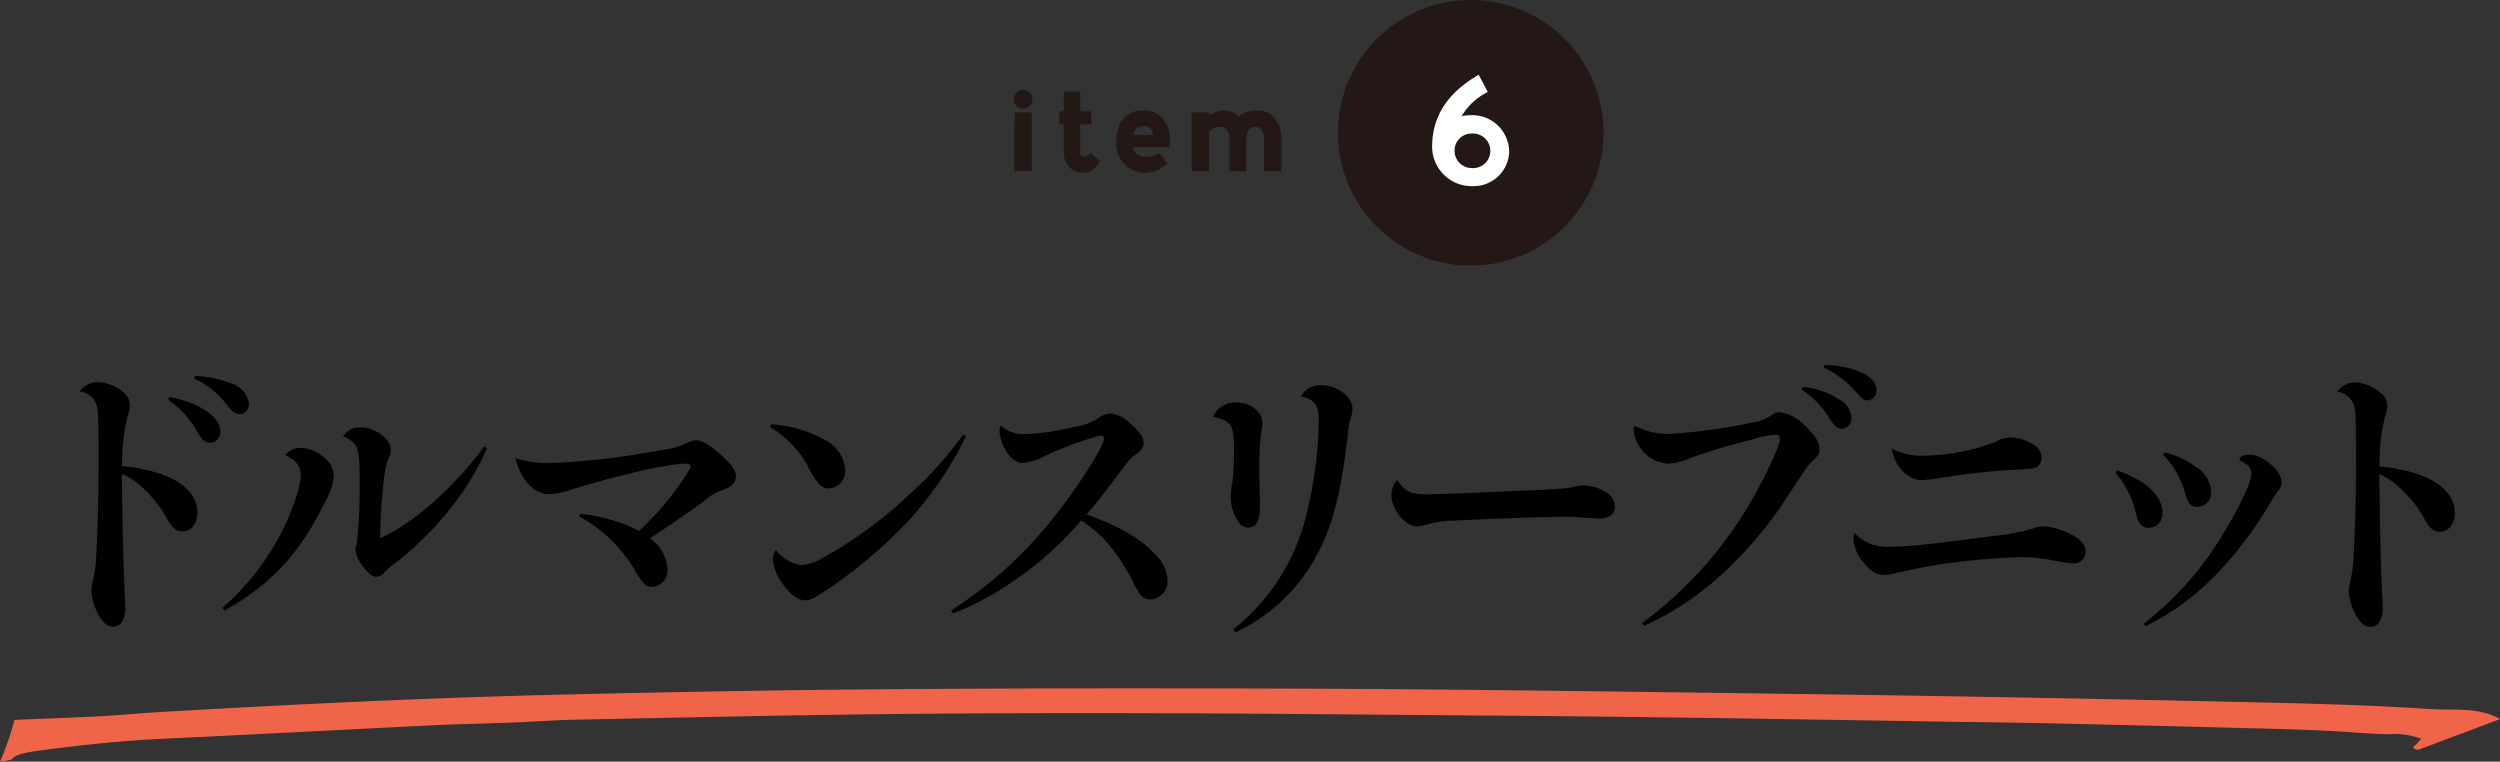 <svg id="グループ_4819" data-name="グループ 4819" xmlns="http://www.w3.org/2000/svg" xmlns:xlink="http://www.w3.org/1999/xlink" width="323.323" height="98.502" viewBox="0 0 323.323 98.502">
  <rect x="0" y="0" width="323.323" height="98.502" fill="#333333" stroke="none"/>
  <defs>
    <clipPath id="clip-path">
      <rect id="長方形_1589" data-name="長方形 1589" width="9.963" height="14.398" fill="none"/>
    </clipPath>
    <clipPath id="clip-path-2">
      <rect id="長方形_1590" data-name="長方形 1590" width="307.159" height="34.592" fill="none"/>
    </clipPath>
    <clipPath id="clip-path-3">
      <rect id="長方形_1567" data-name="長方形 1567" width="323.323" height="9.478" fill="none"/>
    </clipPath>
  </defs>
  <g id="グループ_4816" data-name="グループ 4816" transform="translate(131.093 0)">
    <path id="パス_7555" data-name="パス 7555" d="M.357,21.922A1.17,1.17,0,0,1,0,21.063a1.189,1.189,0,0,1,.357-.875,1.171,1.171,0,0,1,.859-.357,1.173,1.173,0,0,1,.859.357,1.191,1.191,0,0,1,.357.875,1.172,1.172,0,0,1-.357.859,1.173,1.173,0,0,1-.859.357,1.171,1.171,0,0,1-.859-.357M.091,24.454l.015-.015.107-1.673H2.342v7.6H.091Z" transform="translate(0 -8.231)" fill="#231815"/>
    <path id="パス_7556" data-name="パス 7556" d="M11.877,30.406A2.352,2.352,0,0,1,11,29.479a2.809,2.809,0,0,1-.319-1.354V24.49h-.563V22.8h.563V20.247H12.82V22.8h1.43V24.49H12.82v3.635a.527.527,0,0,0,.129.388.461.461,0,0,0,.342.129.9.9,0,0,0,.456-.122,2.536,2.536,0,0,0,.457-.35l1.141,1.1a4.073,4.073,0,0,1-.951,1.1,2.032,2.032,0,0,1-1.255.373,2.426,2.426,0,0,1-1.262-.335" transform="translate(-4.197 -8.403)" fill="#231815"/>
    <path id="パス_7557" data-name="パス 7557" d="M27.87,32.2a4.007,4.007,0,0,1-1.513.3,3.637,3.637,0,0,1-3.2-1.893,4.155,4.155,0,0,1-.509-2.076A6.543,6.543,0,0,1,22.9,26.8a3.482,3.482,0,0,1,1.011-1.627,3.058,3.058,0,0,1,2.175-.715,3.212,3.212,0,0,1,2.646,1.065,4.444,4.444,0,0,1,.867,2.89,7.332,7.332,0,0,1-.03.776h-4.76a1.434,1.434,0,0,0,.608.935,1.933,1.933,0,0,0,1.094.312,2.918,2.918,0,0,0,.867-.137,2.439,2.439,0,0,0,.79-.411l1.126,1.4a4.784,4.784,0,0,1-1.422.913m-.449-4.608a1.462,1.462,0,0,0-.312-.829,1.087,1.087,0,0,0-.845-.281,1.421,1.421,0,0,0-.951.3,1.268,1.268,0,0,0-.433.806Z" transform="translate(-9.399 -10.152)" fill="#231815"/>
    <path id="パス_7558" data-name="パス 7558" d="M39.363,24.687H41.6v.35a3.946,3.946,0,0,1,.913-.418,3.074,3.074,0,0,1,.928-.16,2.716,2.716,0,0,1,2.008.776,2.5,2.5,0,0,1,1.027-.593,4.979,4.979,0,0,1,1.437-.183,2.718,2.718,0,0,1,2.251,1.034,4.4,4.4,0,0,1,.821,2.814v3.985H48.732V28.307a2.838,2.838,0,0,0-.205-1.148.832.832,0,0,0-.586-.54,1.521,1.521,0,0,0-.35-.03.968.968,0,0,0-.89.456,2.4,2.4,0,0,0-.282,1.262v3.985H44.26V28.307a2.421,2.421,0,0,0-.274-1.247.93.93,0,0,0-.776-.487,2.193,2.193,0,0,0-.935.137,1.563,1.563,0,0,0-.677.471v5.11H39.363Z" transform="translate(-16.338 -10.152)" fill="#231815"/>
    <g id="グループ_4574" data-name="グループ 4574" transform="translate(0 0)">
      <path id="パス_7455" data-name="パス 7455" d="M106.049,17.174A17.174,17.174,0,1,1,88.876,0a17.173,17.173,0,0,1,17.174,17.174" transform="translate(-29.76)" fill="#231815"/>
      <rect id="長方形_1573" data-name="長方形 1573" width="76.289" height="34.347" fill="none"/>
    </g>
    <g id="グループ_4580" data-name="グループ 4580" transform="translate(54.123 9.671)">
      <g id="グループ_4579" data-name="グループ 4579" transform="translate(0 0)" clip-path="url(#clip-path)">
        <path id="パス_7569" data-name="パス 7569" d="M6.026,0,7.2,2.227A8,8,0,0,0,3.818,5.349,6.669,6.669,0,0,1,4.932,5.23,4.774,4.774,0,0,1,9.963,10,4.589,4.589,0,0,1,5.27,14.4,5.112,5.112,0,0,1,0,9.307C0,5.131,2.267,2.167,6.026,0M2.9,9.8a2.241,2.241,0,0,0,2.207,2.267A2.238,2.238,0,1,0,5.21,7.6H5.131A2.195,2.195,0,0,0,2.9,9.8" transform="translate(0 0)" fill="#fff"/>
      </g>
    </g>
  </g>
  <g id="グループ_4817" data-name="グループ 4817" transform="translate(10.315 47.185)">
    <g id="グループ_4583" data-name="グループ 4583" clip-path="url(#clip-path-2)">
      <path id="パス_7570" data-name="パス 7570" d="M2.354,3.253A5.351,5.351,0,0,1,5.675,4.6a2.133,2.133,0,0,1,.811,1.621,3.471,3.471,0,0,1-.27,1.313A25.386,25.386,0,0,0,5.482,14.1c6.254.656,9.729,2.818,9.729,6.061,0,1.39-.811,2.394-1.892,2.394-.811,0-1.313-.386-1.93-1.467a15.249,15.249,0,0,0-3.011-3.938,9.188,9.188,0,0,0-2.934-2.046c.077,7.026.193,12.007.386,15.867a9.416,9.416,0,0,1,.039,1.081,3.758,3.758,0,0,1-.425,2.239,1.425,1.425,0,0,1-1.158.579c-.734,0-1.39-.579-1.931-1.66a7.432,7.432,0,0,1-.849-2.818,6.335,6.335,0,0,1,.27-1.737,18.917,18.917,0,0,0,.347-2.78c.27-5.637.309-7.683.309-13.2,0-4.826-.039-5.907-.309-6.6A2.624,2.624,0,0,0,0,4.45a2.853,2.853,0,0,1,2.354-1.2m9.266,1.93c3.783.695,6.563,2.548,6.563,4.44a1.367,1.367,0,0,1-1.313,1.467c-.7,0-.966-.27-1.7-1.467a11.922,11.922,0,0,0-3.745-4.092Zm3.32-2.741a14.767,14.767,0,0,1,4.633.965A3.2,3.2,0,0,1,21.89,6.071a1.256,1.256,0,0,1-1.2,1.313c-.54,0-.965-.309-1.66-1.2a10.927,10.927,0,0,0-4.247-3.4Z" transform="translate(0 -1.014)"/>
      <path id="パス_7571" data-name="パス 7571" d="M31.56,37.151A32.649,32.649,0,0,0,39.4,26.959c1.274-2.548,2.277-5.6,2.277-6.949,0-1.158-.5-1.853-2.007-2.625a2.606,2.606,0,0,1,2.046-.927,4.937,4.937,0,0,1,2.934,1.2,3.234,3.234,0,0,1,1.313,2.587,10.035,10.035,0,0,1-1.236,3.4C41.521,30.163,37.853,34.1,31.83,37.5ZM65.766,16.535A36.049,36.049,0,0,1,60.632,24.8a40.982,40.982,0,0,1-6.949,6.718,6.622,6.622,0,0,0-1.159,1.042,1.453,1.453,0,0,1-1.08.579c-.463,0-1.081-.463-1.737-1.351a4.593,4.593,0,0,1-.965-2.162c0-.232,0-.232.193-.772a70.832,70.832,0,0,0,.347-9.188c0-3.243-.308-3.9-2.123-4.71a2.627,2.627,0,0,1,2.162-1.158c1.969,0,4.015,1.467,4.015,2.9A2.745,2.745,0,0,1,52.949,18c-.5,1.12-.965,6.061-1,10.154,4.4-2.008,9.574-6.6,13.473-11.891Z" transform="translate(-13.099 -5.725)"/>
      <path id="パス_7572" data-name="パス 7572" d="M104.718,26.2a21.555,21.555,0,0,1,7.606,2.2,38.285,38.285,0,0,0,5.675-6.6c.772-1.158,1-1.544,1-1.737s-.27-.347-.618-.347c-2.355,0-8.069,1.313-14.748,3.32a10,10,0,0,1-2.934.618c-1.969,0-3.745-1.93-4.363-4.671a13.388,13.388,0,0,0,4.323.656A93.553,93.553,0,0,0,113.791,18.2c3.281-.54,3.474-.579,4.787-1.2a2.586,2.586,0,0,1,1.081-.309c.772,0,1.66.5,3.089,1.737,1.506,1.351,2.085,2.123,2.085,2.9,0,.888-.5,1.39-1.892,1.853a6,6,0,0,0-2.085,1.274c-1.467,1.12-5.83,4.092-7.142,4.9a5.263,5.263,0,0,1,2.278,3.938,2.136,2.136,0,0,1-1.969,2.355,1.468,1.468,0,0,1-1-.386,9.761,9.761,0,0,1-1.39-2.008,18.466,18.466,0,0,0-7.065-6.718Z" transform="translate(-39.986 -6.93)"/>
      <path id="パス_7573" data-name="パス 7573" d="M152.778,13.134a16.614,16.614,0,0,1,7.3,2.239,4.654,4.654,0,0,1,2.24,3.59,2.235,2.235,0,0,1-2.085,2.471,1.763,1.763,0,0,1-1.467-.772,11.407,11.407,0,0,1-1.351-2.278,13.646,13.646,0,0,0-4.826-4.9Zm25.172,1.583A48.091,48.091,0,0,1,170.538,25.6a62.184,62.184,0,0,1-10.424,8.841c-1,.656-1.544,1-1.7,1.081a3,3,0,0,1-1.235.386c-1,0-2.123-.849-3.127-2.432a5.626,5.626,0,0,1-1.081-2.9,2.147,2.147,0,0,1,.386-1.2,4.9,4.9,0,0,0,3.282,1.969,5.939,5.939,0,0,0,2.509-.772,54.857,54.857,0,0,0,11.775-8.648,45.676,45.676,0,0,0,6.64-7.451Z" transform="translate(-63.331 -5.451)"/>
      <path id="パス_7574" data-name="パス 7574" d="M192.646,36.238A53.969,53.969,0,0,0,205.58,24.618c3.165-3.861,6.833-9.574,6.833-10.617,0-.232-.193-.386-.463-.386h-.038a42.86,42.86,0,0,0-6.949,2.548,8.513,8.513,0,0,1-3.012,1c-.965,0-1.891-.811-2.547-2.2A5.456,5.456,0,0,1,198.9,13a2.081,2.081,0,0,1,.154-.695,4.293,4.293,0,0,0,3.089,1.12,30.8,30.8,0,0,0,6.409-.927,7.966,7.966,0,0,0,3.05-1.081,2.708,2.708,0,0,1,1.7-.656,4.456,4.456,0,0,1,2.625,1.39c1.119.965,1.621,1.7,1.621,2.394,0,.618-.231.965-1.12,1.583-.54.347-.54.347-3.513,4.285-.232.347-.81,1.042-2.741,3.4,4.208,1.506,7.1,3.2,8.88,5.173a5.061,5.061,0,0,1,1.583,3.282,2.367,2.367,0,0,1-2.2,2.548,1.61,1.61,0,0,1-1.12-.425,7.168,7.168,0,0,1-1.119-1.853c-2.009-3.822-3.939-6.138-6.719-7.953a43.236,43.236,0,0,1-8.532,7.683,37.624,37.624,0,0,1-8.069,4.363Z" transform="translate(-79.957 -4.465)"/>
      <path id="パス_7575" data-name="パス 7575" d="M253.471,6.727c1.969,0,3.475,1.158,3.475,2.7a5.358,5.358,0,0,1-.154,1.158,34.341,34.341,0,0,0-.232,4.594c0,.54,0,1.39.039,3.243.039.618.039,1.081.039,1.39,0,2.2-.425,3.089-1.506,3.089a1.383,1.383,0,0,1-1.2-.618,5.835,5.835,0,0,1-1.082-3.4A9.16,9.16,0,0,1,253.085,17a37.287,37.287,0,0,0,.193-4.208c0-3.2-.309-3.668-2.7-4.208a3.061,3.061,0,0,1,2.895-1.853m-.27,29.341a26.927,26.927,0,0,0,9.535-15.25,51.993,51.993,0,0,0,1.506-11.891c0-1.892-.54-2.587-2.316-2.973a2.8,2.8,0,0,1,2.625-1.467c2.085,0,4.054,1.506,4.054,3.089a4.76,4.76,0,0,1-.308,1.39,7.541,7.541,0,0,0-.27,1.621c-1,8.8-2.278,13.2-4.942,17.412a22.8,22.8,0,0,1-9.614,8.455Z" transform="translate(-104.001 -1.863)"/>
      <path id="パス_7576" data-name="パス 7576" d="M294.61,27.329c.618,0,6.756-.232,13.783-.54,3.9-.193,4.286-.232,5.289-.463a5.066,5.066,0,0,1,1.2-.154,5.888,5.888,0,0,1,2.9.888,2.263,2.263,0,0,1,1.12,1.853c0,.965-.773,1.544-2.046,1.544-.116,0-1.815-.116-2.509-.154-.58-.039-1.159-.077-1.738-.077-3.2,0-9.536.232-14.671.5a12.787,12.787,0,0,0-3.475.54,5.584,5.584,0,0,1-1.158.193c-1.505,0-3.32-2.2-3.32-4.015a3.371,3.371,0,0,1,.734-1.969c1.12,1.544,1.738,1.853,3.9,1.853" transform="translate(-120.354 -10.574)"/>
      <path id="パス_7577" data-name="パス 7577" d="M344.669,33.395a51.972,51.972,0,0,0,13.667-15.018c2.085-3.513,4.17-7.914,4.17-8.841a.51.51,0,0,0-.579-.5,13.917,13.917,0,0,0-3.166.656,75.217,75.217,0,0,0-7.953,2.394,7.129,7.129,0,0,1-2.78.695,4.791,4.791,0,0,1-4.44-4.285,4.464,4.464,0,0,1,.039-.656,9.2,9.2,0,0,0,4.749,1.081A71.175,71.175,0,0,0,358.723,7.49a6.043,6.043,0,0,0,2.857-1.081,1.5,1.5,0,0,1,.888-.27,5.526,5.526,0,0,1,3.243,1.7c1.274,1.2,1.892,2.2,1.892,3.011,0,.656-.039.772-1.158,1.853-.386.386-.386.386-3.9,5.714a52.583,52.583,0,0,1-6.216,7.374,38.432,38.432,0,0,1-11.389,7.953ZM365.44,2.857a10.529,10.529,0,0,1,5.019,1.815,2.735,2.735,0,0,1,1.274,2.2,1.308,1.308,0,0,1-1.235,1.39c-.58,0-.927-.309-1.621-1.351a11.035,11.035,0,0,0-3.59-3.706ZM368.3,0c4.054.193,6.679,1.506,6.679,3.282a1.226,1.226,0,0,1-1.158,1.313c-.463,0-.541-.039-1.66-1.274A12.508,12.508,0,0,0,368.143.347Z" transform="translate(-142.606)"/>
      <path id="パス_7578" data-name="パス 7578" d="M396.953,30.168c2.432,0,4.131-.193,13.358-1.39a27.066,27.066,0,0,0,5.212-1,3.251,3.251,0,0,1,1.158-.232,9.321,9.321,0,0,1,3.166.811c1.66.772,2.316,1.467,2.316,2.432a1.47,1.47,0,0,1-1.505,1.544,21.432,21.432,0,0,1-3.243-.5,23.339,23.339,0,0,0-3.745-.309,86.952,86.952,0,0,0-12.277,1.274c-1,.193-2.818.579-4.556.965a3.825,3.825,0,0,1-.695.077,3.2,3.2,0,0,1-2.548-1.506,5.017,5.017,0,0,1-1.428-3.166,3.056,3.056,0,0,1,.115-.772,5.8,5.8,0,0,0,4.672,1.776m4.478-11.775a27.089,27.089,0,0,0,9.111-1.776,3.887,3.887,0,0,1,1.93-.579,5.808,5.808,0,0,1,2.934.927,1.949,1.949,0,0,1,1.081,1.7,1.416,1.416,0,0,1-.463,1.081c-.347.309-.656.347-2.162.425a92.593,92.593,0,0,0-10.347,1.081,21.616,21.616,0,0,1-2.509.309,3.462,3.462,0,0,1-2.663-1.39,4.793,4.793,0,0,1-1.2-2.664,8.316,8.316,0,0,0,4.285.888" transform="translate(-162.768 -6.657)"/>
      <path id="パス_7579" data-name="パス 7579" d="M450.358,21.693c3.745,1.313,5.83,3.282,5.83,5.559a1.8,1.8,0,0,1-1.814,1.853c-.811,0-1.275-.5-1.622-1.815A12.178,12.178,0,0,0,450.126,22Zm3.4,19.805a41.531,41.531,0,0,0,10.5-12.007c2.008-3.32,3.436-6.409,3.436-7.374a1.542,1.542,0,0,0-.772-1.313c-.772-.425-.772-.425-.772-.579,0-.347.541-.579,1.313-.579,1.7,0,4.13,2.085,4.13,3.552,0,.463-.077.618-.541,1.235a9.4,9.4,0,0,0-.617.927c-4.672,7.953-10.115,13.435-16.447,16.446Zm2.7-22.16a11.972,11.972,0,0,1,4.17,1.969,4.1,4.1,0,0,1,1.853,3.166,1.84,1.84,0,0,1-1.815,1.93c-.772,0-1.2-.463-1.506-1.583a11.083,11.083,0,0,0-2.9-5.173Z" transform="translate(-186.824 -8.026)"/>
      <path id="パス_7580" data-name="パス 7580" d="M501.453,3.894a5.4,5.4,0,0,1,3.32,1.39,2.006,2.006,0,0,1,.811,1.583,3.471,3.471,0,0,1-.27,1.313,24.753,24.753,0,0,0-.734,6.563c6.254.656,9.729,2.818,9.729,6.061,0,1.39-.811,2.394-1.892,2.394-.811,0-1.313-.386-1.93-1.467a14.621,14.621,0,0,0-3.011-3.938,9.188,9.188,0,0,0-2.934-2.046c.116,7.992.193,12.045.385,15.867a8.941,8.941,0,0,1,.039,1.081,3.758,3.758,0,0,1-.425,2.239,1.482,1.482,0,0,1-1.158.579c-.695,0-1.39-.579-1.93-1.66a7.977,7.977,0,0,1-.849-2.818,7.965,7.965,0,0,1,.27-1.737,18.839,18.839,0,0,0,.347-2.78c.27-5.637.309-7.683.309-13.242,0-4.787-.039-5.868-.309-6.563A2.624,2.624,0,0,0,499.1,5.091a2.854,2.854,0,0,1,2.355-1.2" transform="translate(-207.15 -1.616)"/>
    </g>
  </g>
  <g id="グループ_4818" data-name="グループ 4818" transform="translate(0 89.025)">
    <g id="グループ_4456" data-name="グループ 4456" transform="translate(0 0)" clip-path="url(#clip-path-3)">
      <path id="パス_7441" data-name="パス 7441" d="M0,9.478a34.727,34.727,0,0,0,1.865-5.4c4.055-.17,7.592-.287,11.083-.474,2.728-.145,5.379-.406,8.1-.563C38.209,2.047,55.451,1.216,72.941.8,85.674.5,98.41.257,111.194.143c18.352-.164,36.712-.164,55.087-.11,21.659.064,43.3.389,64.946.676q28.536.379,57.051,1.022c8.659.194,17.372.367,25.933.937.956.063,1.962.076,2.942.075,2.952,0,4.9.423,6.169,1.237L312.7,7.967c-1.137-.294-.317-.546-.146-.789a8.407,8.407,0,0,1,.568-.659,9.464,9.464,0,0,0-3.955-.592c-2.674-.013-5.167-.289-7.749-.42-3.559-.18-7.168-.267-10.763-.36Q277.4,4.8,264.132,4.5c-3.6-.083-7.216-.11-10.824-.166-12.129-.187-24.257-.4-36.388-.558Q203.384,3.591,189.84,3.5c-13.452-.11-26.907-.249-40.355-.283-11.97-.03-23.95-.011-35.9.126-13.093.15-26.155.448-39.222.711-2.6.052-5.148.252-7.736.352-3.56.138-7.161.2-10.7.374-11.61.565-23.182,1.192-34.8,1.735-5.387.252-10.366.792-15.307,1.434-2.068.268-3.8.511-4.3,1.231A8.21,8.21,0,0,1,0,9.478" transform="translate(0 0)" fill="#f0644a"/>
    </g>
  </g>
</svg>
